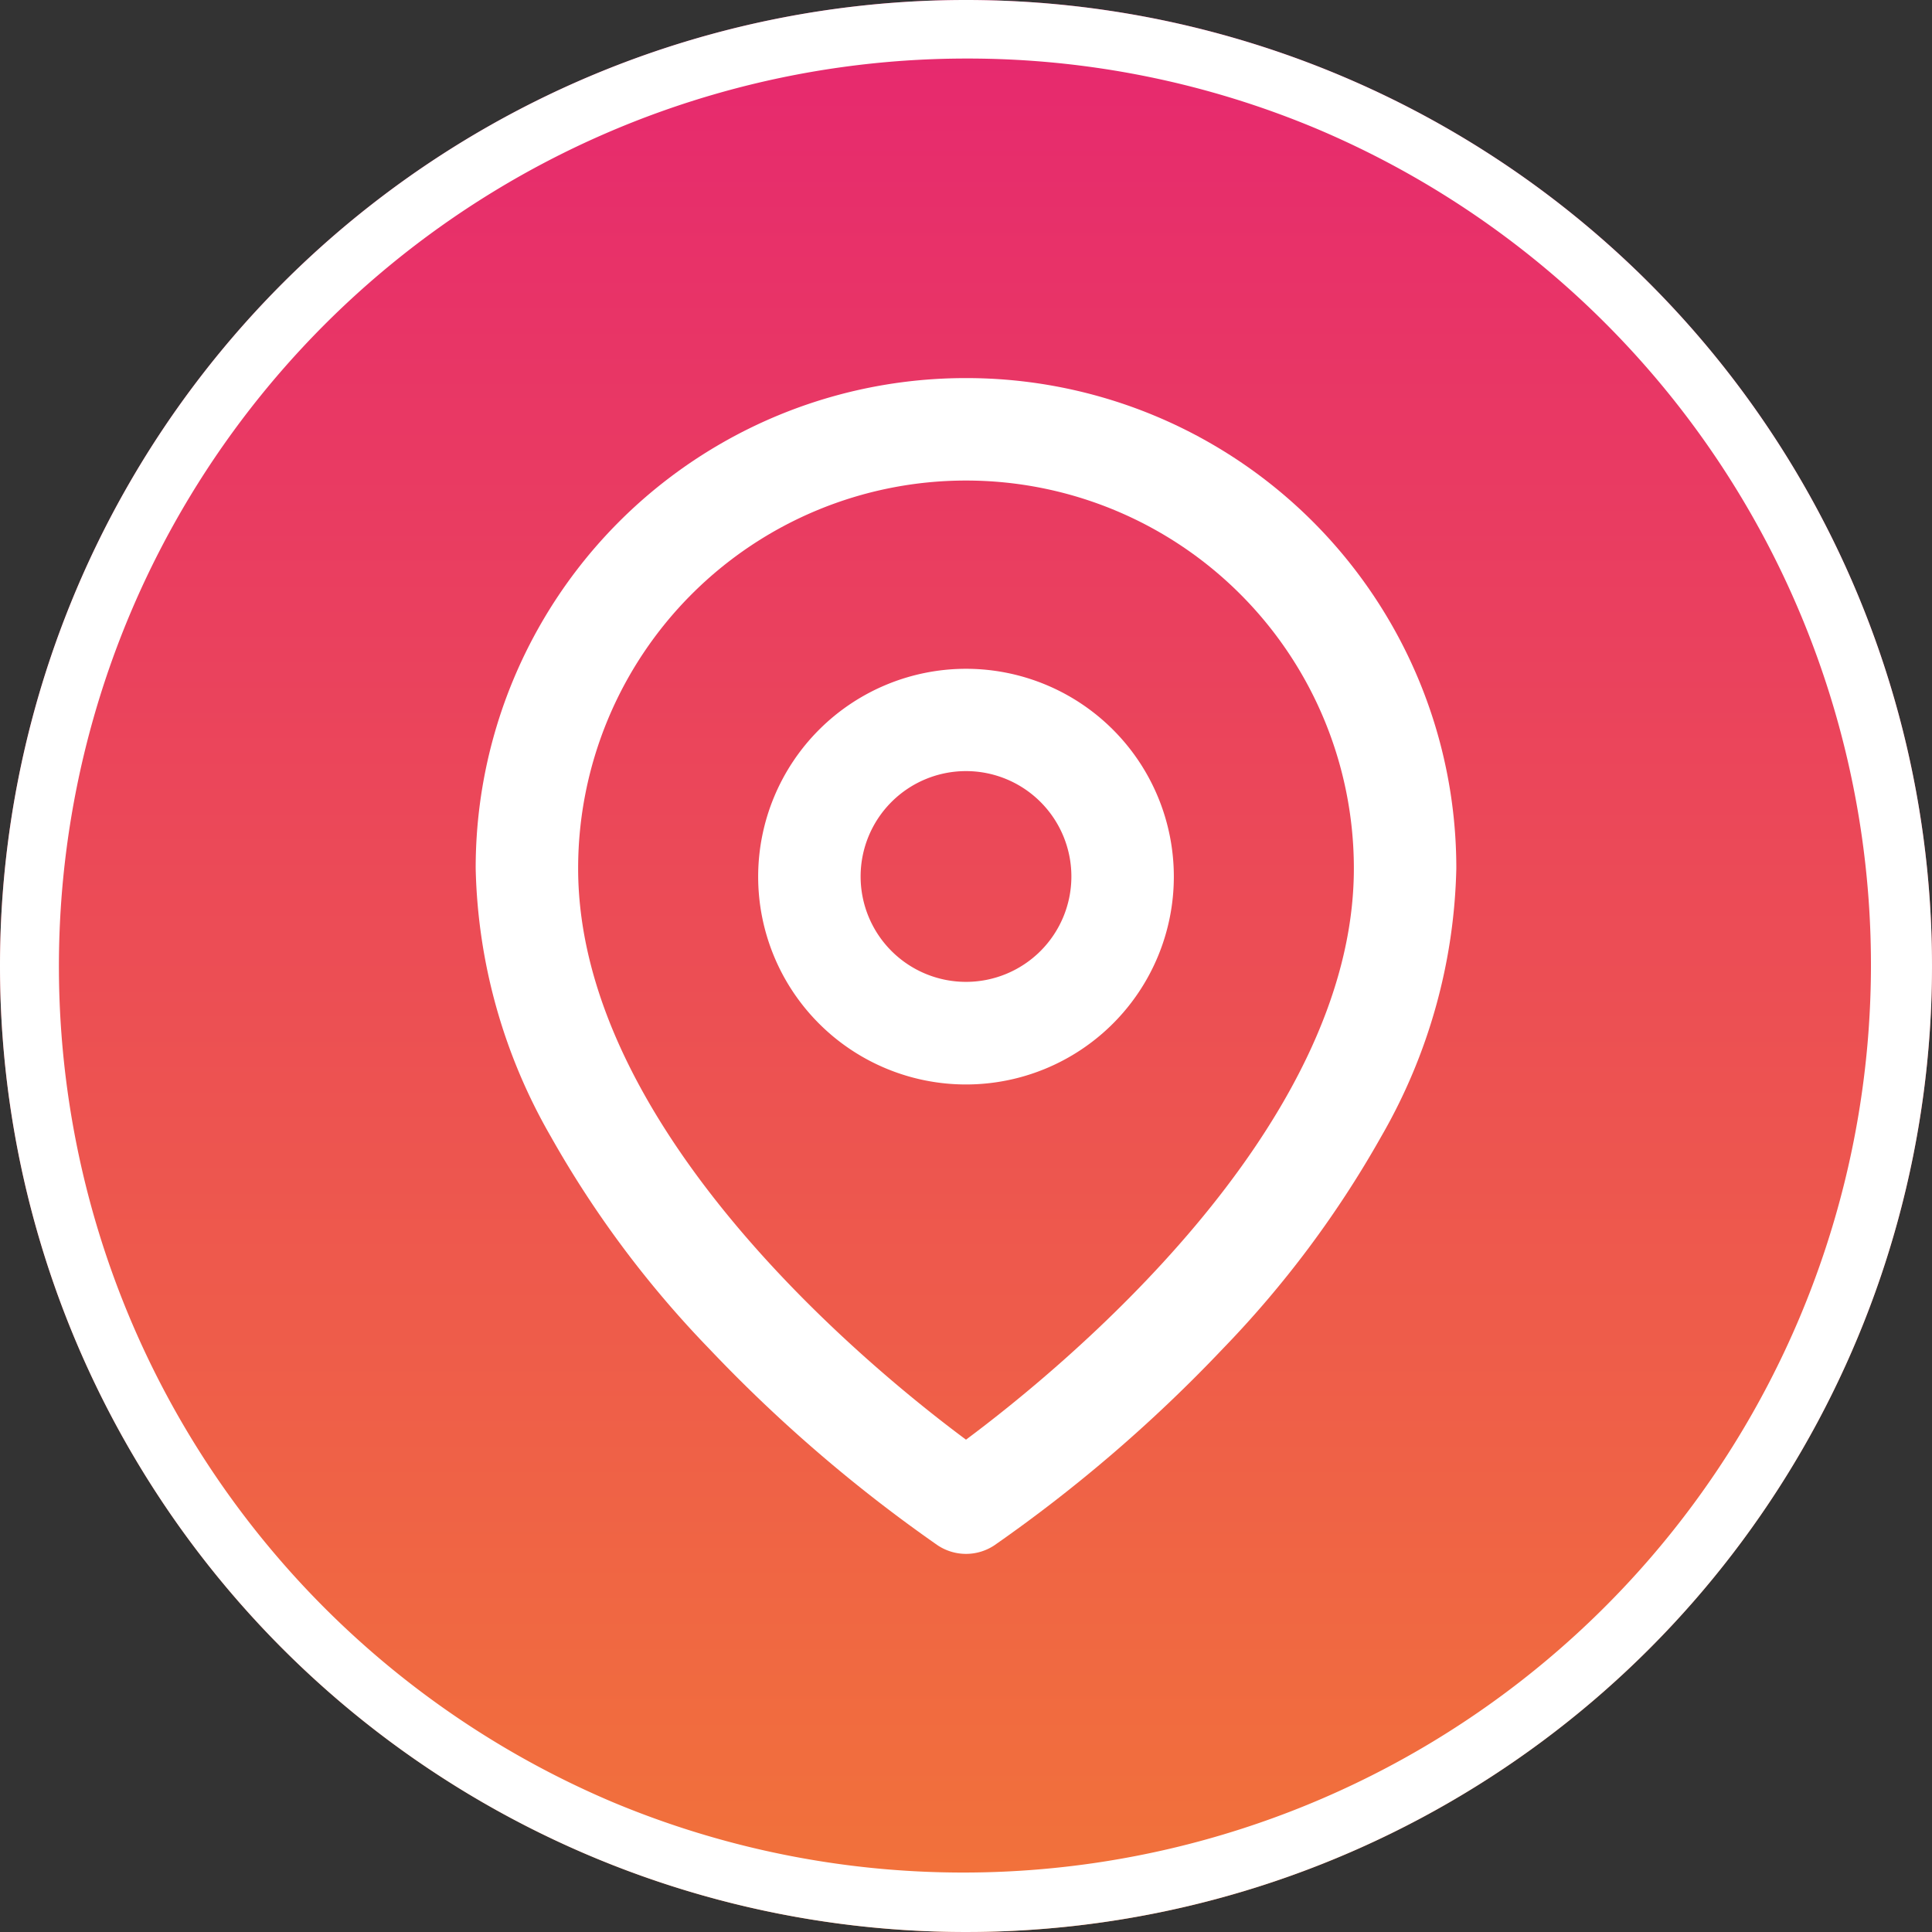 <svg xmlns="http://www.w3.org/2000/svg" xmlns:xlink="http://www.w3.org/1999/xlink" width="66" height="66" viewBox="0 0 66 66"><rect x="0" y="0" width="66" height="66" fill="#333333" stroke="none"/><defs><linearGradient id="a" x1="0.5" x2="0.5" y2="1" gradientUnits="objectBoundingBox"><stop offset="0" stop-color="#e62770"/><stop offset="1" stop-color="#f27439"/></linearGradient></defs><g transform="translate(-4772 20688)"><circle cx="33" cy="33" r="33" transform="translate(4772 -20688)" fill="url(#a)"/><path d="M33,2A31.009,31.009,0,0,0,20.934,61.565,31.009,31.009,0,0,0,45.066,4.435,30.8,30.8,0,0,0,33,2m0-2A33,33,0,1,1,0,33,33,33,0,0,1,33,0Z" transform="translate(4772 -20688)" fill="#fff"/><g transform="translate(4787 -20674.334)"><path d="M18-.75A16.738,16.738,0,0,1,34.75,16a19.128,19.128,0,0,1-2.557,9.145,35.351,35.351,0,0,1-5.422,7.267,50.667,50.667,0,0,1-7.8,6.711,1.75,1.75,0,0,1-1.941,0,50.667,50.667,0,0,1-7.8-6.711,35.351,35.351,0,0,1-5.422-7.267A19.128,19.128,0,0,1,1.25,16,16.738,16.738,0,0,1,18-.75Zm0,36.265C21.205,33.13,31.25,24.94,31.25,16a13.25,13.25,0,0,0-26.5,0C4.75,24.959,14.791,33.133,18,35.515Z" transform="translate(0 0)" fill="#fff"/><path d="M5.347-1.75a7.1,7.1,0,1,1-7.1,7.1A7.105,7.105,0,0,1,5.347-1.75Zm0,10.695a3.6,3.6,0,1,0-3.6-3.6A3.6,3.6,0,0,0,5.347,8.945Z" transform="translate(12.653 10.931)" fill="#fff"/></g></g></svg>